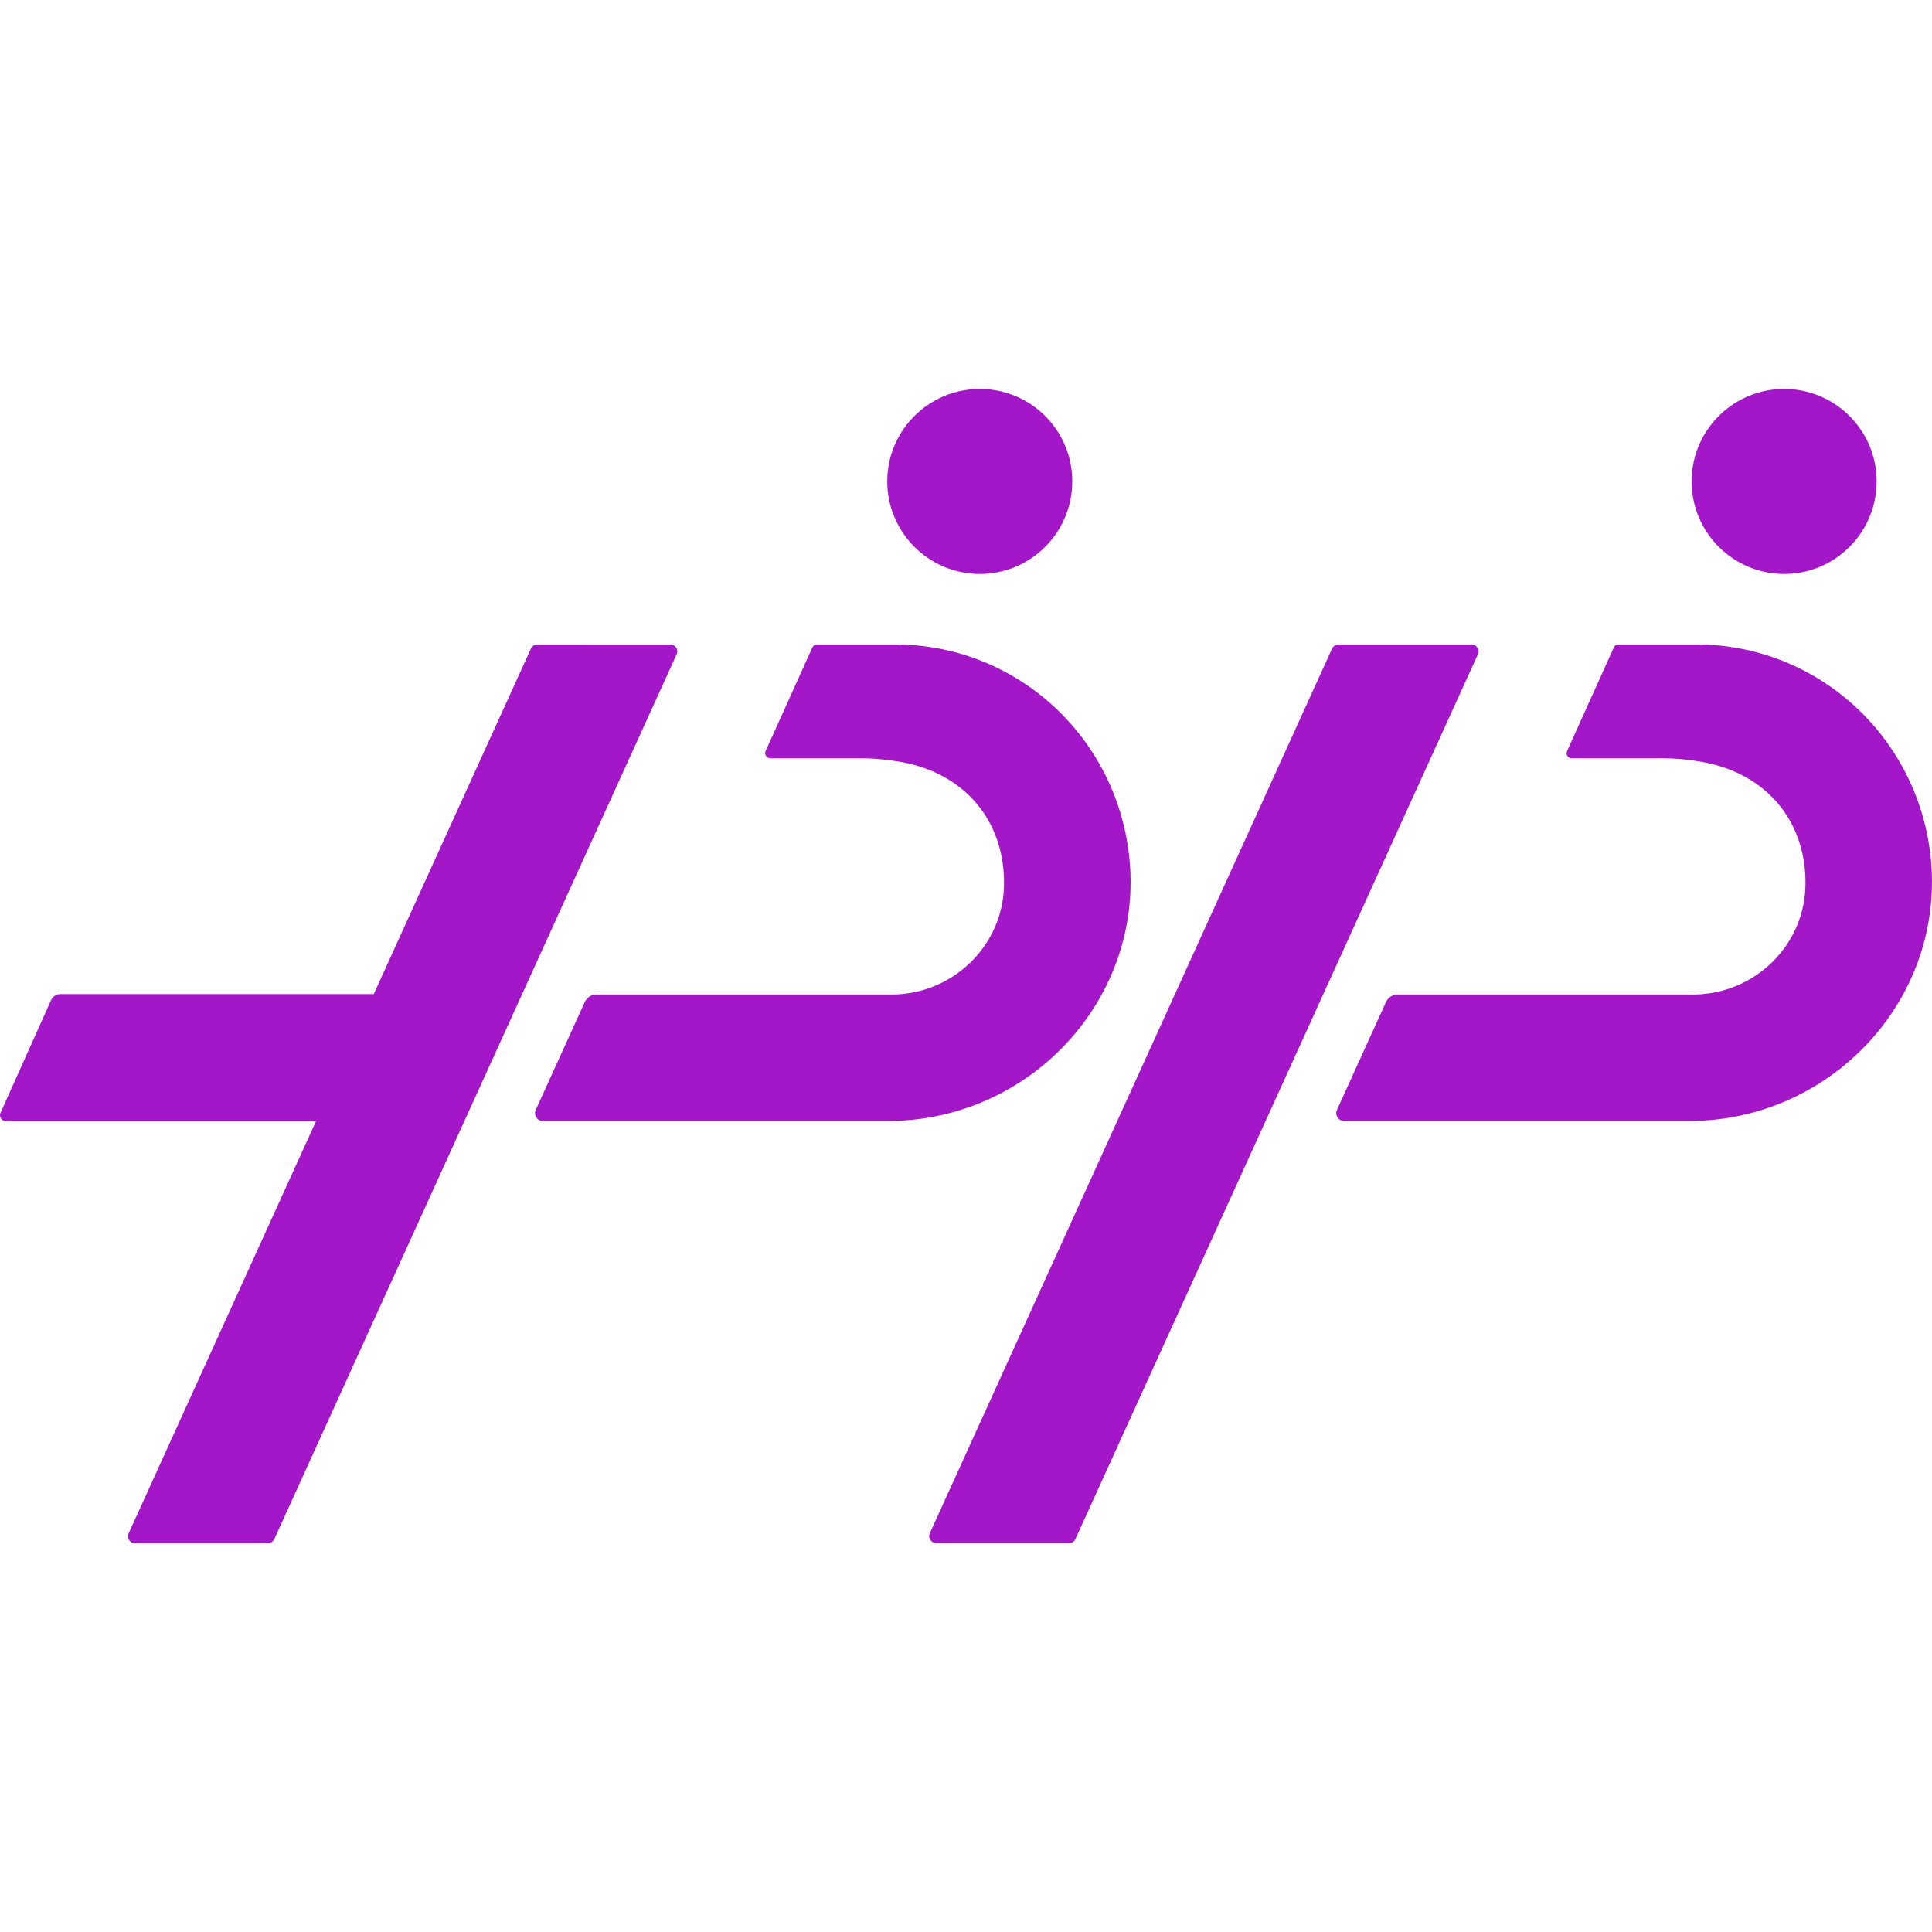 <svg role="img" width="32px" height="32px" viewBox="0 0 24 24" xmlns="http://www.w3.org/2000/svg"><title>PaddlePaddle</title><path fill="#a317c9" d="M12.172 4.832c-.634 0-1.15.514-1.15 1.148s.516 1.15 1.15 1.15 1.148-.516 1.148-1.15-.514-1.148-1.148-1.148zm9.992 0c-.634 0-1.15.514-1.15 1.148s.516 1.15 1.15 1.15c.634 0 1.148-.516 1.148-1.15S22.797 4.832 22.163 4.832zM6.672 8.007c-.033 0-.063.019-.076.049l-1.953 4.293H.753c-.051 0-.098.029-.119.076l-.627 1.398c-.022.048.014.104.066.104h3.853l-2.328 5.121c-.025.056.015.121.076.121h1.656c.033 0 .064-.021.078-.051l4.998-10.991c.025-.056-.015-.119-.076-.119zm3.478 0c-.025 0-.048.014-.059.037l-.58 1.285c-.019.042.012.09.059.09h1.023c.217-.003.377.011.555.039.825.128 1.336.733 1.324 1.535-.011.758-.64 1.361-1.398 1.361H7.409c-.062 0-.119.037-.145.094l-.609 1.34c-.029.065.019.137.09.137h4.285c1.777 0 3.194-1.533 2.996-3.299-.162-1.44-1.34-2.569-2.81-2.619-.013-0-.026.001-.039.004a.062.062 0 0 0-.021-.004zm6.476 0c-.033 0-.064.019-.078.049l-4.998 10.991c-.025.056.017.121.078.121h1.656c.033 0 .063-.021.076-.051l5-10.991c.025-.056-.017-.119-.078-.119zm3.478 0c-.025 0-.046.014-.057.037l-.58 1.285c-.019.042.011.09.057.09h1.023c.217-.003.377.011.555.039.825.128 1.338.733 1.326 1.535-.011.758-.64 1.361-1.398 1.361h-3.668c-.062 0-.119.037-.145.094l-.609 1.34c-.029.065.019.137.09.137h4.285c1.777 0 3.196-1.533 2.998-3.299-.162-1.44-1.342-2.569-2.812-2.619-.013-0-.026.001-.039.004a.061.061 0 0 0-.021-.004z"/></svg>
